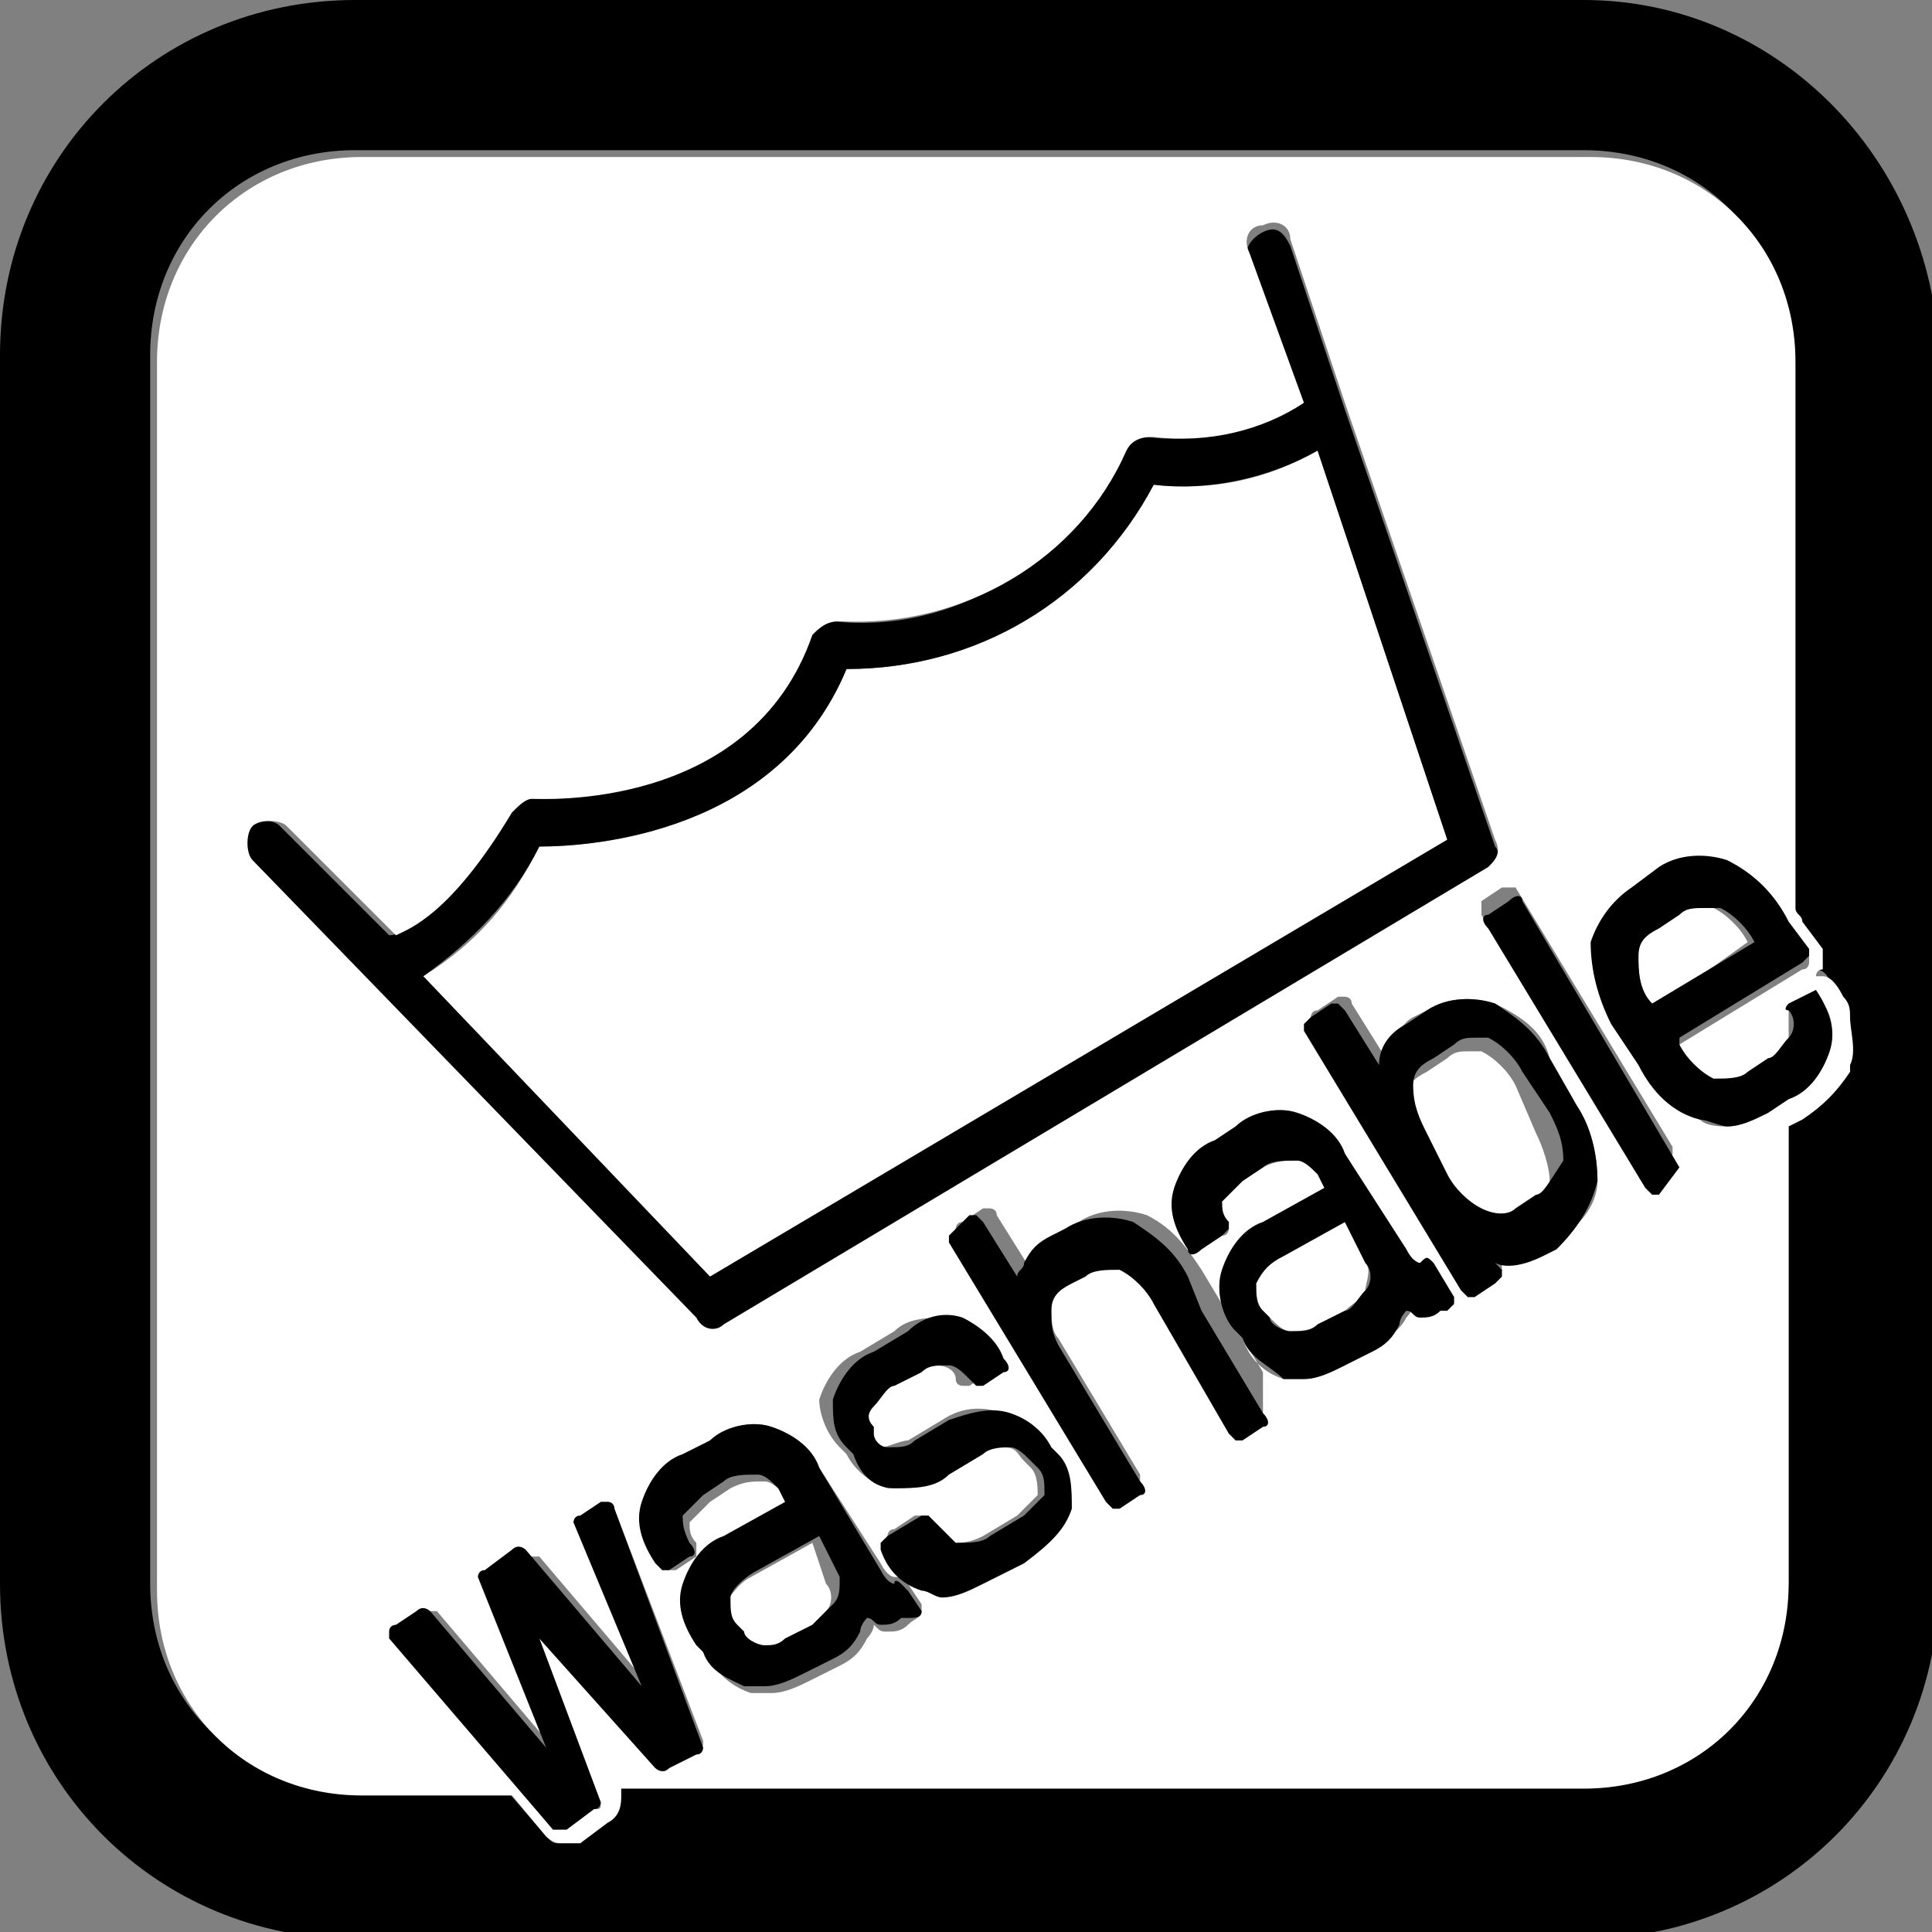 <?xml version="1.0" encoding="utf-8"?>
<!-- Generator: Adobe Illustrator 23.0.6, SVG Export Plug-In . SVG Version: 6.00 Build 0)  -->
<svg version="1.1" id="レイヤー_1" xmlns="http://www.w3.org/2000/svg" xmlns:xlink="http://www.w3.org/1999/xlink" x="0px"
	 y="0px" width="28.3px" height="28.3px" viewBox="0 0 28.3 28.3" style="enable-background:new 0 0 28.3 28.3;"
	 xml:space="preserve">
<rect x="0" y="0" width="28.3" height="28.3" fill="#808080" stroke="none"/>
<style type="text/css">
	.st0{fill:#FFFFFF;}
</style>
<title>washable_liner1_s</title>
<g>
	<g id="H2">
		<path class="st0" d="M21.2,12.3l-1.9-5.7c-0.7,0.4-1.5,0.6-2.4,0.5c-0.9,1.7-2.6,2.7-4.5,2.7c-1,2.4-3.7,2.6-4.5,2.6
			c-0.4,0.8-0.9,1.4-1.7,1.9l4.2,4.4L21.2,12.3z"/>
		<path d="M23.2,0h-18C2.3,0,0,2.3,0,5.2l0,18c0,2.9,2.3,5.2,5.2,5.2h18c2.9,0,5.2-2.3,5.2-5.2v-18C28.3,2.3,26,0,23.2,0z
			 M27.1,15.5c0,0,0,0.1,0,0.1c-0.1,0.3-0.4,0.6-0.7,0.7l-0.2,0.1v6.7c0,1.7-1.3,3-3,3H9.7c0,0-0.1,0-0.1,0H9l0,0.1
			c0.1,0.2,0,0.3-0.2,0.4L8.5,27c0,0-0.1,0-0.1,0c0,0-0.1,0-0.1,0c0,0-0.1,0-0.1,0C8.1,27,8.1,27,8,26.9l-0.6-0.7H5.2
			c-1.7,0-3-1.3-3-3v-18c0-1.7,1.3-3,3-3h18c1.7,0,3,1.3,3,3v8c0,0.1,0.1,0.1,0.1,0.2l0.3,0.4c0,0.1,0.1,0.2,0,0.3
			c0,0,0,0.1-0.1,0.1c0,0,0,0,0,0l0.1,0c0.1,0,0.2,0.1,0.2,0.2c0,0.1,0.1,0.2,0.1,0.3C27.1,15,27.1,15.3,27.1,15.5z"/>
		<path d="M10.4,19.5c0.1,0,0.1,0,0.2,0l11.2-6.7c0.1-0.1,0.2-0.3,0.1-0.4l-2.2-6.4l0,0l0,0l-0.8-2.4c-0.1-0.2-0.2-0.3-0.4-0.2
			c0,0,0,0,0,0c-0.2,0.1-0.3,0.3-0.2,0.4c0,0,0,0,0,0L19,5.9c-0.7,0.4-1.5,0.6-2.2,0.5c-0.2-0.1-0.3,0-0.4,0.2
			c-0.7,1.6-2.4,2.7-4.2,2.5c-0.2,0-0.3,0.1-0.4,0.2c-0.9,2.6-4,2.4-4.1,2.4c-0.1,0-0.2,0.1-0.3,0.2c-0.8,1.5-1.5,1.8-1.7,1.8
			l-1.6-1.6c-0.1-0.1-0.3-0.1-0.5,0c-0.1,0.1-0.1,0.3,0,0.5l6.5,6.8C10.2,19.4,10.3,19.5,10.4,19.5z M7.9,12.4
			c0.8,0,3.5-0.2,4.5-2.6c1.9,0,3.6-1,4.5-2.7c0.8,0.1,1.7-0.1,2.4-0.5l1.9,5.7l-10.8,6.4l-4.2-4.4C6.9,13.8,7.5,13.2,7.9,12.4z"/>
		<path class="st0" d="M11.9,22.6l-0.9,0.5c-0.2,0.1-0.3,0.3-0.4,0.4c0,0.1,0,0.3,0.1,0.4l0.1,0.1c0.1,0.1,0.2,0.2,0.3,0.2
			c0,0,0,0,0,0c0.1,0,0.2,0,0.3-0.1l0.4-0.2c0.1-0.1,0.2-0.2,0.3-0.3c0.1-0.1,0.1-0.3,0-0.4L11.9,22.6z"/>
		<path class="st0" d="M19.7,17.9l-0.9,0.5c-0.2,0.1-0.3,0.2-0.4,0.4c0,0.1,0,0.3,0.1,0.4l0.1,0.1c0.1,0.1,0.2,0.2,0.3,0.2
			c0.1,0,0.3,0,0.4-0.1l0.4-0.2c0.1-0.1,0.3-0.2,0.3-0.3c0-0.1,0.1-0.3,0-0.4L19.7,17.9z"/>
		<path class="st0" d="M22.2,15.9c-0.1-0.2-0.3-0.4-0.5-0.5c-0.1,0-0.1,0-0.2,0c-0.1,0-0.2,0-0.3,0.1l-0.3,0.2
			c-0.2,0.1-0.3,0.2-0.3,0.4c0,0.2,0.1,0.5,0.2,0.7l0.3,0.6c0.1,0.2,0.3,0.4,0.5,0.5c0.2,0.1,0.3,0,0.5,0l0.3-0.2
			c0.2-0.1,0.3-0.2,0.3-0.4c0-0.2-0.1-0.5-0.2-0.7L22.2,15.9z"/>
		<path class="st0" d="M25.6,13.8c-0.1-0.2-0.3-0.4-0.5-0.5c-0.1,0-0.1,0-0.2,0c-0.1,0-0.2,0-0.4,0.1l-0.3,0.2
			C24.1,13.7,24,13.8,24,14c0,0.2,0,0.5,0.2,0.7l0,0.1L25.6,13.8L25.6,13.8z"/>
		<path class="st0" d="M26.7,14.3l-0.1,0c0,0,0,0,0,0c0,0,0-0.1,0.1-0.1c0-0.1,0-0.2,0-0.3l-0.3-0.4c0-0.1-0.1-0.1-0.1-0.2v-8
			c0-1.7-1.3-3-3-3h-18c-1.7,0-3,1.3-3,3v18c0,1.7,1.3,3,3,3h2.2L8,26.9c0,0,0.1,0.1,0.2,0.1c0,0,0.1,0,0.1,0c0,0,0.1,0,0.1,0
			c0,0,0.1,0,0.1,0l0.4-0.3c0.2-0.1,0.2-0.3,0.2-0.4l0-0.1h0.6c0,0,0.1,0,0.1,0h13.4c1.7,0,3-1.3,3-3v-6.7l0.2-0.1
			c0.3-0.2,0.5-0.4,0.7-0.7c0,0,0-0.1,0-0.1c0.1-0.2,0-0.5,0-0.7c0-0.1,0-0.2-0.1-0.3C26.9,14.4,26.8,14.3,26.7,14.3z M24.1,17.3
			c0,0-0.1,0-0.1-0.1l-2.3-3.8c0-0.1,0-0.1,0-0.2c0,0,0,0,0,0l0.3-0.2c0.1,0,0.1,0,0.2,0l2.3,3.8c0,0,0,0.1,0,0.1c0,0,0,0.1-0.1,0.1
			L24.1,17.3C24.2,17.3,24.1,17.3,24.1,17.3z M21.9,18.4l0.1,0.1c0,0,0,0.1,0,0.1c0,0,0,0.1-0.1,0.1l-0.3,0.2c0,0,0,0-0.1,0
			c0,0-0.1,0-0.1-0.1L19.2,15c0,0,0-0.1,0-0.1c0,0,0-0.1,0.1-0.1l0.3-0.2c0,0,0.1,0,0.1,0c0,0,0.1,0,0.1,0.1l0.5,0.8
			c0.1-0.2,0.2-0.5,0.4-0.6l0.2-0.1c0.3-0.2,0.7-0.2,1-0.1c0.4,0.2,0.7,0.4,0.8,0.8l0.4,0.7c0.2,0.3,0.3,0.7,0.3,1.1
			c0,0.3-0.2,0.6-0.5,0.8l-0.2,0.1C22.4,18.4,22.1,18.5,21.9,18.4z M21.3,19C21.3,19.1,21.3,19.1,21.3,19l-0.1,0.1
			c-0.1,0.1-0.2,0.1-0.3,0.1c-0.1,0-0.1,0-0.2-0.1c0,0.1-0.1,0.2-0.1,0.2c-0.1,0.2-0.3,0.3-0.4,0.4L19.7,20
			c-0.2,0.1-0.4,0.2-0.6,0.2c-0.1,0-0.2,0-0.3,0c-0.3-0.1-0.5-0.3-0.6-0.6l-0.1-0.1c-0.2-0.3-0.3-0.6-0.2-0.9
			c0.1-0.3,0.3-0.6,0.6-0.7l0.9-0.5l-0.1-0.2c-0.1-0.1-0.2-0.2-0.3-0.2c-0.2,0-0.3,0-0.5,0.1l-0.3,0.2c-0.1,0.1-0.2,0.2-0.3,0.3
			c0,0.1,0,0.2,0.1,0.3c0,0,0,0.1,0,0.1c0,0,0,0.1-0.1,0.1l-0.3,0.2c-0.1,0-0.1,0-0.2,0c-0.2-0.3-0.2-0.6-0.2-0.9
			c0.1-0.3,0.3-0.5,0.6-0.7l0.3-0.2c0.3-0.2,0.6-0.3,0.9-0.2c0.3,0.1,0.6,0.3,0.7,0.6l0.9,1.4c0.1,0.2,0.2,0.2,0.2,0.2l0,0
			c0,0,0,0,0.1,0c0,0,0.1,0,0.1,0.1L21.3,19C21.3,19,21.3,19,21.3,19C21.3,19,21.3,19,21.3,19L21.3,19z M18.5,20.6
			c0,0.1,0,0.1,0,0.2c0,0,0,0,0,0l-0.3,0.2c0,0-0.1,0-0.1,0c0,0-0.1,0-0.1-0.1L16.9,19c-0.1-0.2-0.3-0.4-0.5-0.5
			c-0.2-0.1-0.3,0-0.5,0.1l-0.2,0.1c-0.2,0.1-0.3,0.2-0.3,0.4c0,0.2,0,0.4,0.1,0.5l1.2,2c0,0.1,0,0.1,0,0.2c0,0,0,0,0,0L16.4,22
			c0,0,0,0-0.1,0c0,0,0,0,0,0c0,0-0.1,0-0.1-0.1L14,18.1c0,0,0-0.1,0-0.1c0,0,0-0.1,0.1-0.1l0.3-0.2c0,0,0.1,0,0.1,0
			c0,0,0.1,0,0.1,0.1l0.5,0.8c0-0.1,0-0.1,0.1-0.2c0.1-0.2,0.2-0.3,0.4-0.4l0.2-0.1c0.3-0.2,0.7-0.2,1-0.1c0.4,0.2,0.6,0.5,0.8,0.8
			l0.3,0.5l0.6,1L18.5,20.6z M13.9,23.3c-0.1,0-0.2,0-0.3-0.1c-0.3-0.1-0.5-0.4-0.6-0.6c0,0,0-0.1,0-0.1c0,0,0-0.1,0.1-0.1l0.3-0.2
			c0,0,0.1,0,0.1,0c0,0,0.1,0,0.1,0.1c0.1,0.1,0.1,0.2,0.3,0.3c0.2,0,0.3,0,0.5-0.1l0.5-0.3c0.1-0.1,0.2-0.2,0.3-0.3
			c0-0.1,0-0.3-0.1-0.4l-0.1-0.1c-0.1-0.1-0.1-0.2-0.3-0.2c-0.2,0-0.3,0-0.4,0.1l-0.5,0.3c-0.2,0.2-0.5,0.2-0.8,0.2
			c-0.3-0.1-0.5-0.3-0.6-0.5l-0.1-0.1C12.1,21,12,20.7,12,20.5c0.1-0.3,0.3-0.6,0.6-0.7l0.5-0.3c0.2-0.2,0.5-0.2,0.8-0.2
			c0.3,0.1,0.5,0.3,0.6,0.6c0,0.1,0,0.1,0,0.2l-0.3,0.2c0,0-0.1,0-0.1,0c0,0-0.1,0-0.1-0.1c0-0.1-0.1-0.2-0.3-0.2
			c-0.1,0-0.3,0-0.4,0.1L13,20.3c-0.1,0.1-0.3,0.2-0.3,0.3c0,0.1,0,0.2,0,0.3l0,0.1c0,0.1,0.1,0.2,0.2,0.2c0,0,0,0,0,0
			c0.1,0,0.3-0.1,0.4-0.1l0.5-0.3c0.3-0.2,0.6-0.2,0.9-0.1c0.2,0.1,0.4,0.3,0.6,0.5l0.1,0.1c0.2,0.2,0.2,0.5,0.2,0.8
			c-0.1,0.3-0.3,0.6-0.6,0.7l-0.6,0.3C14.4,23.2,14.1,23.3,13.9,23.3z M13.3,23.8c-0.1,0.1-0.2,0.1-0.3,0.1c-0.1,0-0.1,0-0.2-0.1
			c0,0.1-0.1,0.2-0.1,0.2c-0.1,0.2-0.2,0.3-0.4,0.4l-0.4,0.2c-0.2,0.1-0.4,0.2-0.6,0.2c-0.1,0-0.2,0-0.3,0c-0.3-0.1-0.5-0.3-0.6-0.5
			l-0.1-0.1c-0.2-0.3-0.2-0.6-0.2-0.9c0.1-0.3,0.3-0.6,0.6-0.7l0.9-0.5l-0.1-0.2c-0.1-0.1-0.2-0.2-0.3-0.2c-0.2,0-0.3,0-0.5,0.1
			l-0.3,0.2c-0.1,0.1-0.2,0.2-0.3,0.3c0,0.1,0,0.2,0.1,0.3c0,0.1,0,0.1,0,0.2l-0.3,0.2c0,0-0.1,0-0.1,0c0,0-0.1,0-0.1-0.1
			c-0.2-0.3-0.2-0.6-0.2-0.9c0.1-0.3,0.3-0.5,0.6-0.7l0.3-0.2c0.3-0.2,0.6-0.3,0.9-0.2c0.3,0.1,0.6,0.3,0.7,0.6l0.9,1.4
			c0.1,0.2,0.2,0.2,0.2,0.2l0,0c0,0,0,0,0,0c0,0,0.1,0,0.1,0l0.1,0.1l0.2,0.3c0,0,0,0.1,0,0.1C13.5,23.7,13.4,23.7,13.3,23.8
			L13.3,23.8z M3.7,12.6c-0.1-0.1-0.1-0.4,0-0.5c0.1-0.1,0.4-0.1,0.5,0l1.6,1.6c0.2-0.1,0.8-0.3,1.7-1.8c0.1-0.1,0.2-0.2,0.3-0.2
			c0.1,0,3.2,0.2,4.1-2.4c0.1-0.1,0.2-0.2,0.4-0.2c1.8,0.1,3.5-0.9,4.2-2.5c0.1-0.2,0.3-0.2,0.4-0.2c0.8,0.1,1.6-0.1,2.2-0.5
			l-0.8-2.2c-0.1-0.2,0-0.4,0.2-0.4c0,0,0,0,0,0c0.2-0.1,0.4,0,0.4,0.2c0,0,0,0,0,0l0.8,2.4l0,0l0,0l2.2,6.4c0.1,0.2,0,0.3-0.1,0.4
			l-11.2,6.7c-0.1,0.1-0.3,0.1-0.4-0.1L3.7,12.6z M9.6,25.9L7.9,24l0.9,2.4c0,0.1,0,0.1-0.1,0.1l-0.4,0.3c0,0,0,0-0.1,0
			c0,0-0.1,0-0.1,0L5.8,24c0,0,0-0.1,0-0.1c0,0,0-0.1,0.1-0.1l0.3-0.2c0,0,0.1,0,0.2,0l1.7,2l-0.9-2.5c0-0.1,0-0.1,0.1-0.1l0.4-0.2
			c0.1,0,0.1,0,0.2,0l1.7,2l-1-2.4c0-0.1,0-0.1,0.1-0.1L8.8,22c0,0,0.1,0,0.1,0c0,0,0.1,0,0.1,0.1l1.3,3.4c0,0.1,0,0.1-0.1,0.1
			l-0.4,0.3C9.7,26,9.7,25.9,9.6,25.9z M26.8,15.4c-0.1,0.3-0.3,0.6-0.6,0.7l-0.3,0.2c-0.2,0.1-0.4,0.2-0.6,0.2
			c-0.1,0-0.3,0-0.4-0.1c-0.4-0.2-0.7-0.5-0.9-0.8L23.7,15c-0.2-0.3-0.3-0.7-0.3-1.2c0-0.4,0.3-0.7,0.6-0.8l0.3-0.2
			c0.3-0.2,0.7-0.3,1-0.1c0.4,0.2,0.7,0.5,0.9,0.9l0.3,0.4c0,0,0,0.1,0,0.1c0,0,0,0.1-0.1,0.1l-1.8,1.1l0,0.1
			c0.1,0.2,0.3,0.4,0.5,0.5c0.2,0,0.4,0,0.5-0.1l0.3-0.2c0.1-0.1,0.3-0.2,0.3-0.3c0-0.1,0-0.3,0-0.4c0-0.1,0-0.1,0-0.1l0.3-0.2
			c0,0,0.1,0,0.1,0c0,0,0.1,0,0.1,0.1C26.8,14.8,26.9,15.1,26.8,15.4z"/>
		<path d="M10.2,25.7c0.1,0,0.1-0.1,0.1-0.1L9,22.1c0,0,0-0.1-0.1-0.1c0,0-0.1,0-0.1,0l-0.3,0.2c-0.1,0-0.1,0.1-0.1,0.1l1,2.4
			l-1.7-2c0,0-0.1-0.1-0.2,0L7.1,23c-0.1,0-0.1,0.1-0.1,0.1L8,25.6l-1.7-2c0,0-0.1-0.1-0.2,0l-0.3,0.2c0,0-0.1,0-0.1,0.1
			c0,0,0,0.1,0,0.1l2.4,2.8c0,0,0.1,0,0.1,0c0,0,0,0,0.1,0l0.4-0.3c0.1,0,0.1-0.1,0.1-0.1L7.9,24l1.7,1.9c0,0,0.1,0.1,0.2,0
			L10.2,25.7z"/>
		<path d="M13.5,23.6l-0.2-0.3l-0.1-0.1c0,0-0.1-0.1-0.1,0c0,0,0,0,0,0l0,0c0,0-0.1,0-0.2-0.2L12,21.5c-0.1-0.3-0.4-0.5-0.7-0.6
			c-0.3-0.1-0.7,0-0.9,0.2L10,21.3c-0.3,0.1-0.5,0.4-0.6,0.7c-0.1,0.3,0,0.6,0.2,0.9c0,0,0,0,0.1,0.1c0,0,0.1,0,0.1,0l0.3-0.2
			c0.1,0,0.1-0.1,0-0.2C10,22.4,10,22.3,10,22.2c0.1-0.1,0.2-0.2,0.3-0.3l0.3-0.2c0.1-0.1,0.3-0.1,0.5-0.1c0.1,0,0.2,0.1,0.3,0.2
			l0.1,0.2l-0.9,0.5c-0.3,0.1-0.5,0.4-0.6,0.7c-0.1,0.3,0,0.6,0.2,0.9l0.1,0.1c0.1,0.3,0.4,0.4,0.6,0.5c0.1,0,0.2,0,0.3,0
			c0.2,0,0.4-0.1,0.6-0.2l0.4-0.2c0.2-0.1,0.3-0.2,0.4-0.4c0-0.1,0.1-0.2,0.1-0.2c0.1,0,0.1,0.1,0.2,0.1c0.1,0,0.2,0,0.3-0.1l0.1,0
			C13.4,23.7,13.5,23.7,13.5,23.6C13.5,23.7,13.5,23.6,13.5,23.6z M12.2,23.5c-0.1,0.1-0.2,0.2-0.3,0.3l-0.4,0.2
			c-0.1,0.1-0.2,0.1-0.3,0.1c0,0,0,0,0,0c-0.1,0-0.3-0.1-0.3-0.2l-0.1-0.1c-0.1-0.1-0.1-0.2-0.1-0.4c0-0.1,0.2-0.3,0.4-0.4l0.9-0.5
			l0.3,0.6C12.3,23.3,12.3,23.4,12.2,23.5z"/>
		<path d="M15.7,22.1c0-0.3,0-0.6-0.2-0.8l-0.1-0.1c-0.1-0.2-0.3-0.4-0.6-0.5c-0.3-0.1-0.6,0-0.9,0.1l-0.5,0.3
			c-0.1,0.1-0.2,0.1-0.4,0.1c0,0,0,0,0,0c-0.1,0-0.2-0.1-0.2-0.2l0-0.1c-0.1-0.1-0.1-0.2,0-0.3c0.1-0.1,0.2-0.3,0.3-0.3l0.4-0.2
			c0.1-0.1,0.2-0.1,0.4-0.1c0.1,0,0.2,0.1,0.3,0.2c0,0,0,0,0.1,0.1c0,0,0.1,0,0.1,0l0.3-0.2c0.1,0,0.1-0.1,0-0.2
			c-0.1-0.3-0.4-0.5-0.6-0.6c-0.3-0.1-0.6,0-0.8,0.2l-0.5,0.3c-0.3,0.1-0.5,0.4-0.6,0.7c0,0.3,0,0.5,0.2,0.7l0.1,0.1
			c0.1,0.3,0.3,0.5,0.6,0.5c0.3,0,0.6,0,0.8-0.2l0.5-0.3c0.1-0.1,0.3-0.1,0.4-0.1c0.1,0,0.2,0.1,0.3,0.2l0.1,0.1
			c0.1,0.1,0.1,0.2,0.1,0.4c-0.1,0.1-0.2,0.2-0.3,0.3l-0.5,0.3c-0.1,0.1-0.3,0.1-0.5,0.1c-0.1-0.1-0.2-0.2-0.3-0.3c0,0,0,0-0.1-0.1
			c0,0-0.1,0-0.1,0L13,22.5c0,0,0,0-0.1,0.1c0,0,0,0.1,0,0.1c0.1,0.3,0.3,0.5,0.6,0.6c0.1,0,0.2,0.1,0.3,0.1c0.2,0,0.4-0.1,0.6-0.2
			l0.6-0.3C15.4,22.6,15.6,22.4,15.7,22.1z"/>
		<path d="M17.4,18.7c-0.2-0.4-0.5-0.6-0.8-0.8c-0.3-0.1-0.7-0.1-1,0.1l-0.2,0.1c-0.2,0.1-0.3,0.2-0.4,0.4c0,0.1-0.1,0.1-0.1,0.2
			l-0.5-0.8c0,0,0,0-0.1-0.1c0,0-0.1,0-0.1,0L14,18c0,0,0,0-0.1,0.1c0,0,0,0.1,0,0.1l2.3,3.8c0,0,0,0,0.1,0.1c0,0,0,0,0,0
			c0,0,0,0,0.1,0l0.3-0.2c0.1,0,0.1-0.1,0-0.2c0,0,0,0,0,0l-1.2-2c-0.1-0.2-0.1-0.3-0.1-0.5c0-0.2,0.1-0.3,0.3-0.4l0.2-0.1
			c0.1-0.1,0.3-0.1,0.5-0.1c0.2,0.1,0.4,0.3,0.5,0.5l1.1,1.9c0,0,0,0,0.1,0.1c0,0,0.1,0,0.1,0l0.3-0.2c0.1,0,0.1-0.1,0-0.2
			c0,0,0,0,0,0l-0.3-0.5l-0.6-1L17.4,18.7z"/>
		<path d="M21,18.5C21,18.5,21,18.5,21,18.5c-0.1-0.1-0.1-0.1-0.2,0l0,0c0,0-0.1,0-0.2-0.2l-0.9-1.4c-0.1-0.3-0.4-0.5-0.7-0.6
			c-0.3-0.1-0.7,0-0.9,0.2l-0.3,0.2c-0.3,0.1-0.5,0.4-0.6,0.7c-0.1,0.3,0,0.6,0.2,0.9c0,0.1,0.1,0.1,0.2,0l0.3-0.2c0,0,0,0,0.1-0.1
			c0,0,0-0.1,0-0.1c-0.1-0.1-0.1-0.2-0.1-0.3c0.1-0.1,0.2-0.2,0.3-0.3l0.3-0.2c0.1-0.1,0.3-0.1,0.5-0.1c0.1,0,0.2,0.1,0.3,0.2
			l0.1,0.2l-0.9,0.5c-0.3,0.1-0.5,0.4-0.6,0.7c-0.1,0.3,0,0.7,0.2,0.9l0.1,0.1c0.1,0.3,0.4,0.4,0.6,0.6c0.1,0,0.2,0,0.3,0
			c0.2,0,0.4-0.1,0.6-0.2l0.4-0.2c0.2-0.1,0.3-0.2,0.4-0.4c0-0.1,0.1-0.2,0.1-0.2c0.1,0,0.1,0.1,0.2,0.1c0.1,0,0.2,0,0.3-0.1l0.1,0
			c0,0,0,0,0.1-0.1c0,0,0,0,0,0c0,0,0-0.1,0-0.1L21,18.5z M20,18.9c-0.1,0.1-0.2,0.3-0.3,0.3l-0.4,0.2c-0.1,0.1-0.2,0.1-0.4,0.1
			c-0.1,0-0.3-0.1-0.3-0.2l-0.1-0.1c-0.1-0.1-0.1-0.2-0.1-0.4c0.1-0.2,0.2-0.3,0.4-0.4l0.9-0.5l0.3,0.6C20.1,18.6,20.1,18.8,20,18.9
			L20,18.9z"/>
		<path d="M23.4,17.3c0-0.4-0.1-0.8-0.3-1.1l-0.4-0.7c-0.2-0.4-0.5-0.6-0.8-0.8c-0.3-0.1-0.7-0.1-1,0.1L20.6,15
			c-0.2,0.1-0.4,0.3-0.4,0.6l-0.5-0.8c0,0,0,0-0.1-0.1c0,0-0.1,0-0.1,0l-0.3,0.2c0,0,0,0-0.1,0.1c0,0,0,0.1,0,0.1l2.3,3.8
			c0,0,0.1,0.1,0.1,0.1c0,0,0,0,0.1,0l0.3-0.2c0,0,0,0,0.1-0.1c0,0,0-0.1,0-0.1l-0.1-0.1c0.2,0.1,0.5,0,0.7-0.1l0.2-0.1
			C23.1,18,23.3,17.7,23.4,17.3z M22.5,17.5l-0.3,0.2c-0.1,0.1-0.3,0.1-0.5,0c-0.2-0.1-0.4-0.3-0.5-0.5l-0.3-0.6
			c-0.1-0.2-0.2-0.4-0.2-0.7c0-0.2,0.1-0.3,0.3-0.4l0.3-0.2c0.1-0.1,0.2-0.1,0.3-0.1c0.1,0,0.1,0,0.2,0c0.2,0.1,0.4,0.3,0.5,0.5
			l0.4,0.6c0.1,0.2,0.2,0.4,0.2,0.7C22.7,17.3,22.6,17.5,22.5,17.5z"/>
		<path d="M24.6,17.1C24.6,17,24.6,17,24.6,17.1l-2.3-3.9c0-0.1-0.1-0.1-0.2,0l-0.3,0.2c-0.1,0-0.1,0.1,0,0.2c0,0,0,0,0,0l2.3,3.8
			c0,0,0.1,0.1,0.1,0.1c0,0,0,0,0.1,0L24.6,17.1C24.5,17.1,24.6,17.1,24.6,17.1z"/>
		<path d="M26.6,14.5C26.6,14.5,26.6,14.5,26.6,14.5l-0.4,0.2c0,0-0.1,0.1,0,0.1c0.1,0.1,0.1,0.3,0,0.4c-0.1,0.1-0.2,0.3-0.3,0.3
			l-0.3,0.2c-0.1,0.1-0.3,0.1-0.5,0.1c-0.2-0.1-0.4-0.3-0.5-0.5l0-0.1l1.8-1.1c0,0,0,0,0.1-0.1c0,0,0-0.1,0-0.1l-0.3-0.4
			c-0.2-0.4-0.5-0.7-0.9-0.9c-0.3-0.1-0.7-0.1-1,0.1L23.9,13c-0.3,0.2-0.5,0.5-0.6,0.8c0,0.4,0.1,0.8,0.3,1.2l0.4,0.6
			c0.2,0.4,0.5,0.7,0.9,0.8c0.1,0,0.3,0.1,0.4,0.1c0.2,0,0.4-0.1,0.6-0.2l0.3-0.2c0.3-0.1,0.5-0.4,0.6-0.7
			C26.9,15.1,26.8,14.8,26.6,14.5C26.7,14.5,26.7,14.5,26.6,14.5z M24.2,14.7L24.2,14.7C24,14.5,24,14.2,24,14
			c0-0.2,0.1-0.3,0.3-0.4l0.3-0.2c0.1-0.1,0.2-0.1,0.4-0.1c0.1,0,0.1,0,0.2,0c0.2,0.1,0.4,0.3,0.5,0.5l0,0L24.2,14.7z"/>
	</g>
</g>
</svg>
